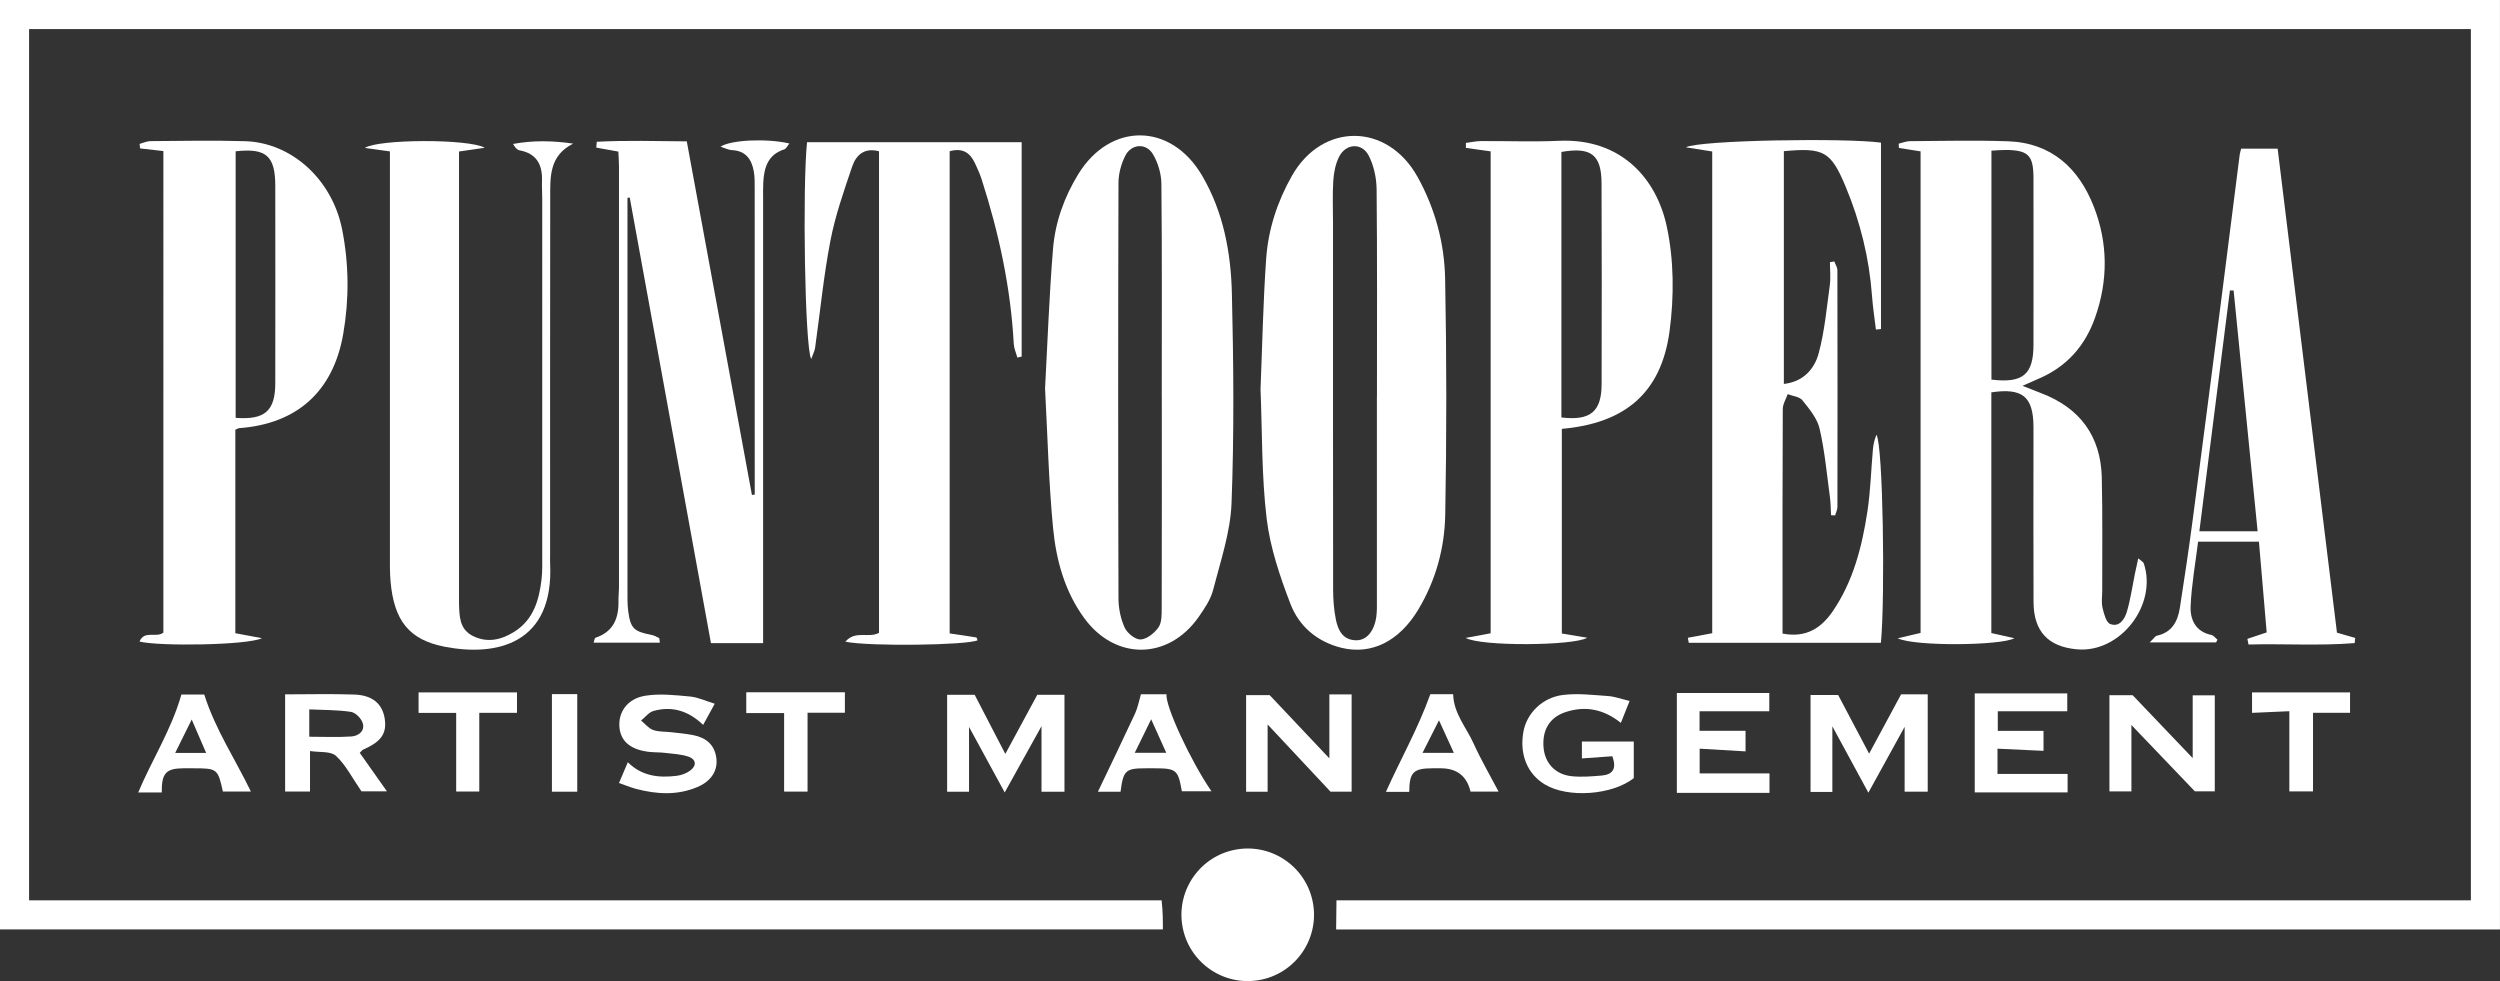 <?xml version="1.0" encoding="UTF-8"?><svg id="Livello_1" xmlns="http://www.w3.org/2000/svg" viewBox="0 0 739.24 290.12"><rect x="0" y="0" width="739.24" height="290.12" fill="#333333" stroke="none"/><defs><style>.cls-1{fill:#fff;}</style></defs><path class="cls-1" d="M567.91,44.76c-2.37-.37-4.39-.69-6.41-1.01l-.06-1.27c1.12-.26,2.24-.74,3.36-.74,9.66-.06,19.33-.3,28.98.04,12.86.45,20.93,7.99,25.36,19.35,4.18,10.71,4.26,21.78.38,32.75-2.98,8.45-8.44,14.59-16.74,18.12-1.37.58-2.72,1.19-4.74,2.09,2.21.87,3.82,1.52,5.45,2.14,11.51,4.37,17.71,12.69,18,25,.26,11.15.1,22.32.13,33.48,0,1.67-.29,3.4.08,4.98.42,1.75,1.06,4.37,2.28,4.83,2.74,1.05,4.3-1.49,4.95-3.71,1.07-3.64,1.59-7.44,2.36-11.18.28-1.36.59-2.71.98-4.52.95.83,1.5,1.07,1.63,1.45,4.12,12.3-6.94,26.56-19.69,25.45-8.58-.75-12.87-5.3-12.9-14-.07-15.82-.02-31.65-.02-47.47,0-1.5.01-3,0-4.5-.09-8.78-3.27-11.39-12.46-10.02v71.17c2.18.49,4.15.93,6.81,1.53-3.78,2.17-29.24,2.5-34.5.03,2.16-.51,4.32-1.01,6.77-1.59V44.76ZM588.86,44.55v67.7c9.27,1.13,12.42-1.51,12.43-10.25.02-16.47.03-32.93,0-49.4-.01-6.69-1.57-8.21-8.22-8.26-1.31,0-2.61.13-4.21.21Z"/><path class="cls-1" d="M372.74,114.91c.52-12.79.76-25.61,1.66-38.37.61-8.68,3.27-16.89,7.62-24.56,8.97-15.82,28.22-15.76,37.16.35,5.18,9.34,7.93,19.54,8.14,30.06.45,23.27.46,46.57.03,69.84-.18,9.84-2.8,19.41-7.97,28.02-5.65,9.42-13.92,13.51-22.85,11.27-7.1-1.78-12.43-6.38-14.94-12.93-3.13-8.15-6.02-16.68-7.05-25.28-1.51-12.67-1.29-25.55-1.81-38.38ZM407.16,117.44c0-20.48.1-40.96-.1-61.43-.03-3.36-.81-7.02-2.33-9.98-2-3.9-6.7-3.65-8.73.26-1.1,2.12-1.59,4.72-1.75,7.14-.27,4.31-.08,8.65-.08,12.98,0,35.96-.02,71.92.03,107.88,0,2.97.23,6,.81,8.9.65,3.22,2.1,6.13,6.08,6.14,3.03,0,5.28-2.7,5.88-6.98.23-1.64.17-3.32.17-4.98,0-19.98,0-39.96,0-59.93Z"/><path class="cls-1" d="M309.02,114.92c.75-13.84,1.23-27.64,2.36-41.38.64-7.83,3.3-15.25,7.45-22.02,9.49-15.47,27.42-15.29,36.62.4,6.32,10.78,8.53,22.78,8.82,34.96.49,20.63.68,41.3-.11,61.91-.33,8.63-3.28,17.2-5.46,25.7-.72,2.8-2.52,5.43-4.21,7.87-8.93,12.82-24.64,13.04-33.87.44-5.76-7.87-8.31-17.13-9.22-26.56-1.32-13.72-1.64-27.53-2.38-41.31ZM343.53,117.3c0-20.98.1-41.95-.11-62.93-.03-2.98-1-6.28-2.53-8.82-2.01-3.33-6.33-3.03-8.12.45-1.24,2.42-2.03,5.36-2.04,8.07-.12,40.95-.12,81.9,0,122.86,0,2.92.64,6.03,1.84,8.67.74,1.63,3.17,3.58,4.72,3.49,1.87-.11,4.11-1.91,5.28-3.6,1-1.46.93-3.8.94-5.75.06-20.81.04-41.62.03-62.43Z"/><path class="cls-1" d="M48.3,44.67c-2.51-.29-4.69-.54-6.88-.79-.05-.44-.1-.89-.14-1.33,1.07-.29,2.13-.81,3.2-.82,9.33-.06,18.66-.26,27.98.02,13.82.42,25.82,11.36,28.73,26.21,2,10.2,2.08,20.54.3,30.78-2.96,17.03-13.68,26.6-30.76,27.86-.3.02-.58.24-1.14.47v60.17c2.34.44,4.58.86,7.87,1.47-4.29,2.09-30.3,2.45-36.21,1,1.45-3.45,4.88-.99,7.06-2.64V44.67ZM69.68,44.73v78.83c8.67.66,11.71-2.07,11.72-10.29.02-19.45.03-38.9,0-58.35-.02-8.85-2.71-11.18-11.71-10.18Z"/><path class="cls-1" d="M554.7,97.46c-.39-3.31-.91-6.6-1.15-9.92-.82-11.22-3.48-22-7.8-32.35-4.35-10.43-6.46-11.59-18.27-10.49v68.83c5.73-.64,9.04-4.39,10.3-9.07,1.75-6.52,2.36-13.35,3.28-20.07.31-2.25.05-4.58.05-6.87.43-.07.86-.14,1.28-.21.32.87.92,1.74.92,2.61.05,23.33.05,46.66.01,69.98,0,.83-.45,1.67-.69,2.5-.4-.01-.8-.03-1.19-.04-.11-1.83-.11-3.67-.35-5.47-.91-6.73-1.52-13.54-3.04-20.13-.71-3.05-3.05-5.85-5.09-8.4-.86-1.08-2.87-1.23-4.35-1.81-.5,1.45-1.44,2.91-1.45,4.36-.1,18.83-.07,37.66-.07,56.49,0,3.29,0,6.58,0,9.95,6.97,1.34,11.46-1.64,14.86-6.62,6.05-8.87,8.64-19.05,10.23-29.45.93-6.06,1.08-12.24,1.63-18.36.13-1.49.45-2.95,1.05-4.37,1.95,3.04,2.6,47.63,1.32,61.53h-56.82c-.09-.5-.18-.99-.27-1.49,2.3-.43,4.61-.86,7.21-1.35V44.79c-2.27-.36-4.56-.72-7.79-1.23,4.07-2.15,47.29-2.81,57.69-1.38v55.12c-.5.05-.99.1-1.49.15Z"/><path class="cls-1" d="M440.79,44.76c-2.67-.37-5-.7-7.33-1.03,0-.49,0-.98,0-1.47,1.49-.19,2.98-.53,4.47-.54,7.66-.06,15.34.27,22.98-.08,18.49-.85,28.88,11.22,31.91,25.17,2.18,10.02,2.24,20.98.85,31.2-2.49,18.25-13.22,27.16-31.84,28.8v60.52c2.11.35,4.38.73,7.51,1.25-3.95,2.39-31.38,2.62-35.94.05,2.36-.44,4.73-.88,7.38-1.37V44.76ZM461.7,123.44c8.61,1.03,11.88-1.74,11.89-9.91.04-19.8.07-39.59-.02-59.39-.04-8.41-3.13-10.75-11.87-9.21v78.51Z"/><path class="cls-1" d="M259.91,44.73c-4.44-1.18-6.82,1.24-7.94,4.55-2.44,7.22-5,14.49-6.43,21.95-2.01,10.43-3.02,21.04-4.51,31.57-.14,1.02-.67,1.98-1.16,3.36-1.89-3.41-2.61-50.88-1.23-64.11h63.46v63.38l-1.27.31c-.36-1.34-.98-2.67-1.06-4.02-.9-16.72-4.43-32.93-9.54-48.82-.51-1.58-1.23-3.09-1.92-4.6-1.42-3.1-3.66-4.67-7.5-3.58v142.58c2.74.4,5.32.77,7.88,1.19.16.03.25.55.36.84-2.98,1.45-31.78,1.89-39.08.42,2.96-3.48,6.91-.93,9.95-2.63V44.73Z"/><path class="cls-1" d="M182.82,44.82c-2.33-.42-4.42-.79-6.5-1.17.05-.58.09-1.15.14-1.73,8.78-.46,17.57-.19,26.62-.12,6.46,35.07,12.86,69.81,19.26,104.55.28-.03.56-.06.83-.09,0-2.86,0-5.73,0-8.59,0-27.32,0-54.64-.01-81.96,0-1.66.03-3.35-.25-4.97-.63-3.6-2.37-6.17-6.49-6.35-1.01-.04-2.01-.59-3.36-1.02,3.11-2.06,13.93-2.47,20.36-.94-.59.7-.95,1.55-1.52,1.74-4.83,1.55-5.97,5.38-6.2,9.78-.09,1.66-.05,3.33-.05,5,0,41.64,0,83.29,0,124.93v6.3h-15.42c-7.97-43.73-16-87.75-24.02-131.77-.22.03-.45.06-.67.09,0,5.31,0,10.62,0,15.93,0,33.32,0,66.63,0,99.95,0,2.16-.05,4.35.24,6.48.68,4.99,1.68,5.87,6.86,6.88.77.15,1.52.53,2.22.91.17.09.12.59.26,1.39h-19.59c.23-.65.28-1.36.54-1.45,5.29-1.76,6.92-5.75,6.81-10.88-.03-1.33.15-2.66.15-3.99,0-41.48,0-82.96,0-124.44,0-1.47-.12-2.94-.19-4.47Z"/><path class="cls-1" d="M115.31,44.77c-2.64-.37-4.67-.65-7.43-1.03,3.96-2.63,30.67-2.74,35.47-.05-2.96.43-4.93.72-7.62,1.11v4.68c0,42.49,0,84.98,0,127.48,0,.5-.01,1,0,1.5.11,3.71.11,7.55,4.02,9.55,4.29,2.2,8.48,1.21,12.32-1.2,5.62-3.52,7.31-9.25,8.05-15.36.3-2.47.22-4.99.22-7.49.01-34.99,0-69.99,0-104.98,0-1.83-.13-3.67-.07-5.5.15-4.77-1.56-8.08-6.64-9.03-.72-.13-1.33-.81-1.91-1.89,5.88-1.08,11.69-.99,17.77-.09-7.17,3.58-6.78,9.98-6.79,16.07-.05,35.16-.03,70.32-.03,105.48,0,.83-.04,1.67,0,2.5,1.21,23.85-15.72,27.71-31.15,24.72-10.5-2.03-14.98-7.66-16.03-19.28-.24-2.65-.19-5.33-.19-7.99-.01-38.16,0-76.32,0-114.48v-4.74Z"/><path class="cls-1" d="M655.29,189.96h-19.64c1.25-1.19,1.63-1.88,2.14-1.99,4.47-.97,6.17-4.26,6.79-8.26,1.36-8.7,2.66-17.41,3.81-26.14,2.94-22.25,5.8-44.52,8.67-66.78,1.76-13.68,3.47-27.38,5.21-41.06.06-.49.23-.96.43-1.76h10.79c5.85,47.74,11.71,95.52,17.54,143.11,2.13.61,3.76,1.08,5.39,1.55-.05.51-.1,1.02-.15,1.53-10.45.84-20.93.14-31.39.42-.11-.56-.23-1.12-.34-1.67,1.76-.59,3.53-1.18,5.71-1.91-.74-8.62-1.5-17.51-2.29-26.83h-17.99c-.77,6.26-1.93,12.64-2.21,19.05-.18,3.93,1.42,7.56,6.13,8.53.67.14,1.2.91,1.8,1.39-.13.27-.26.54-.39.81ZM660.47,85.88c-.36,0-.73,0-1.09,0-3,23.63-6,47.26-9.04,71.22h17.23c-2.38-23.93-4.74-47.57-7.1-71.22Z"/><path class="cls-1" d="M563.19,214.92c-3.75,6.8-7,12.7-10.72,19.47-3.57-6.58-6.82-12.58-10.65-19.62v19.41h-6.45v-28.68h8.16c2.94,5.57,5.81,11,9.16,17.35,3.41-6.33,6.33-11.74,9.46-17.54h7.87v28.78h-6.83v-19.16Z"/><path class="cls-1" d="M280.06,205.44h8.14c2.91,5.61,5.69,10.96,9.07,17.49,3.38-6.25,6.27-11.59,9.45-17.48h8.04v28.67h-6.79v-19.4c-3.84,6.92-7.15,12.9-10.88,19.6-3.6-6.61-6.85-12.57-10.55-19.37v19.17h-6.48v-28.69Z"/><path class="cls-1" d="M648.37,224.17v-18.56h6.53v28.39h-5.88c-6.28-6.57-12.13-12.68-18.77-19.62v19.63h-6.5v-28.45h6.86c5.92,6.2,11.55,12.1,17.76,18.61Z"/><path class="cls-1" d="M393.09,205.34h6.58v28.76h-6.24c-6.24-6.67-12.13-12.96-18.6-19.88v19.9h-6.36v-28.57h6.97c5.83,6.18,11.43,12.11,17.65,18.7v-18.92Z"/><path class="cls-1" d="M106.89,234c-2.77-4.01-4.64-7.81-7.54-10.49-1.56-1.45-4.88-.99-7.68-1.43v11.98h-7.36v-28.74c6.61,0,13.57-.19,20.52.06,5.33.19,8.24,2.77,8.92,7.07.69,4.43-.99,6.85-6.4,9.23-.27.12-.45.42-.97.93,2.61,3.7,5.25,7.45,8.03,11.38h-7.52ZM91.45,209.75v8.1c4.32,0,8.4.2,12.46-.08,2.07-.14,4.06-1.59,3.35-3.95-.42-1.38-2.13-3.12-3.48-3.32-4-.61-8.11-.54-12.33-.74Z"/><path class="cls-1" d="M211.35,208.08c-1.15,2.1-2.25,4.11-3.43,6.27-4.27-4.11-9.14-5.68-14.69-4.12-1.38.39-2.45,1.86-3.67,2.83,1.18.97,2.23,2.32,3.58,2.8,1.67.59,3.6.44,5.41.66,2.14.25,4.29.44,6.4.85,3.78.74,6.38,2.8,6.88,6.85.44,3.65-1.51,6.76-5.6,8.5-5.93,2.52-12.03,2.16-18.11.56-1.58-.41-3.1-1.06-5.08-1.75.82-1.95,1.64-3.87,2.6-6.14,4.19,4.15,9.18,4.65,14.38,4.03,1.42-.17,2.97-.73,4.1-1.58,1.99-1.51,1.7-3.35-.61-4.12-2.17-.72-4.56-.82-6.87-1.1-1.48-.18-3-.12-4.49-.27-5.46-.57-8.49-2.97-8.96-7.05-.52-4.54,2.19-8.67,7.55-9.56,4.31-.71,8.88-.19,13.3.22,2.39.22,4.69,1.34,7.29,2.13Z"/><path class="cls-1" d="M502.55,210.31v5.79h13.6v6.08c-4.39-.26-8.84-.52-13.57-.8v7.32h20.65v5.75h-27.39v-29.53h27.33v5.39h-20.63Z"/><path class="cls-1" d="M483.1,219.26v10.84c-6.41,5.02-19.48,5.97-26.31,1.85-5.19-3.13-7.53-8.91-6.32-15.6.96-5.35,5.52-10.09,11.66-10.85,4.38-.55,8.92.01,13.37.32,1.96.13,3.87.86,6.37,1.45-.82,2.06-1.65,4.13-2.59,6.48-5.08-4.06-10.49-5.12-16.32-3.2-4.74,1.56-6.97,5.29-6.54,10.47.38,4.6,3.44,7.99,8.29,8.5,2.94.31,5.98.06,8.95-.2,3.02-.27,4.54-1.83,3.09-5.7-2.79.2-5.78.41-8.99.64v-5h15.34Z"/><path class="cls-1" d="M590.65,221.39v7.46h20.73v5.46h-27.46v-29.28h27.36v5.29h-20.54v5.8h13.52v5.9c-4.35-.2-8.67-.41-13.6-.64Z"/><path class="cls-1" d="M65.91,234.06c-1.51-6.76-1.65-6.88-8.82-6.88-1,0-1.99,0-2.99,0-5.02.05-6.34,1.5-6.27,7.14h-6.96c4.06-9.65,9.77-18.44,12.77-28.94h6.76c3.27,10.33,9.14,19.06,13.79,28.68-2.84,0-5.56,0-8.29,0ZM56.69,212.76c-1.84,3.73-3.25,6.56-4.89,9.88h9.16c-1.4-3.24-2.61-6.03-4.27-9.88Z"/><path class="cls-1" d="M443.13,234.07h-8.3q-1.64-6.89-8.82-6.89c-.83,0-1.66,0-2.49,0-5.61.02-6.76,1.19-6.82,6.98h-6.89c4.3-9.6,9.46-18.64,13.13-28.88h6.75c.14,5.66,3.9,9.82,6.06,14.6,2.16,4.77,4.81,9.31,7.38,14.2ZM420.64,222.61h9.26c-1.46-3.2-2.7-5.92-4.4-9.62-1.81,3.58-3.12,6.16-4.86,9.62Z"/><path class="cls-1" d="M337.37,205.29h7.57c-.44,3.41,7.14,19.75,13.28,28.68h-8.75c-1.12-6.39-1.61-6.79-8.29-6.79-.83,0-1.67,0-2.5,0-5.86.01-6.53.63-7.34,6.93h-6.69c3.69-7.75,7.4-15.4,10.98-23.12.81-1.76,1.16-3.73,1.74-5.7ZM340.4,212.68c-1.94,3.96-3.38,6.9-4.86,9.92h9.32c-1.51-3.36-2.76-6.13-4.47-9.92Z"/><path class="cls-1" d="M220.67,204.7h29.16v6.06h-11.04v23.32h-6.93v-23.22h-11.19v-6.17Z"/><path class="cls-1" d="M134.89,210.8h-11.12v-6.06h29.1v6.04h-11.15v23.27h-6.83v-23.25Z"/><path class="cls-1" d="M676.96,210.3c-3.92.17-7.34.32-11.04.49v-6.06h28.98v6.04h-10.95v23.24h-7v-23.71Z"/><path class="cls-1" d="M163.2,205.25h7.49v28.85h-7.49v-28.85Z"/><path class="cls-1" d="M0,0v274.82h343.86c.01-2.72-.03-5.43-.33-8.11-.02-.17-.02-.33-.03-.49H8.6V8.6h722.03v257.62h-335.46c0,.09.02.17.02.26-.04,2.79-.05,5.58-.1,8.35h344.14V0H0Z"/><circle class="cls-1" cx="368.94" cy="270.52" r="19.6" transform="translate(-38.57 62.59) rotate(-9.22)"/></svg>
